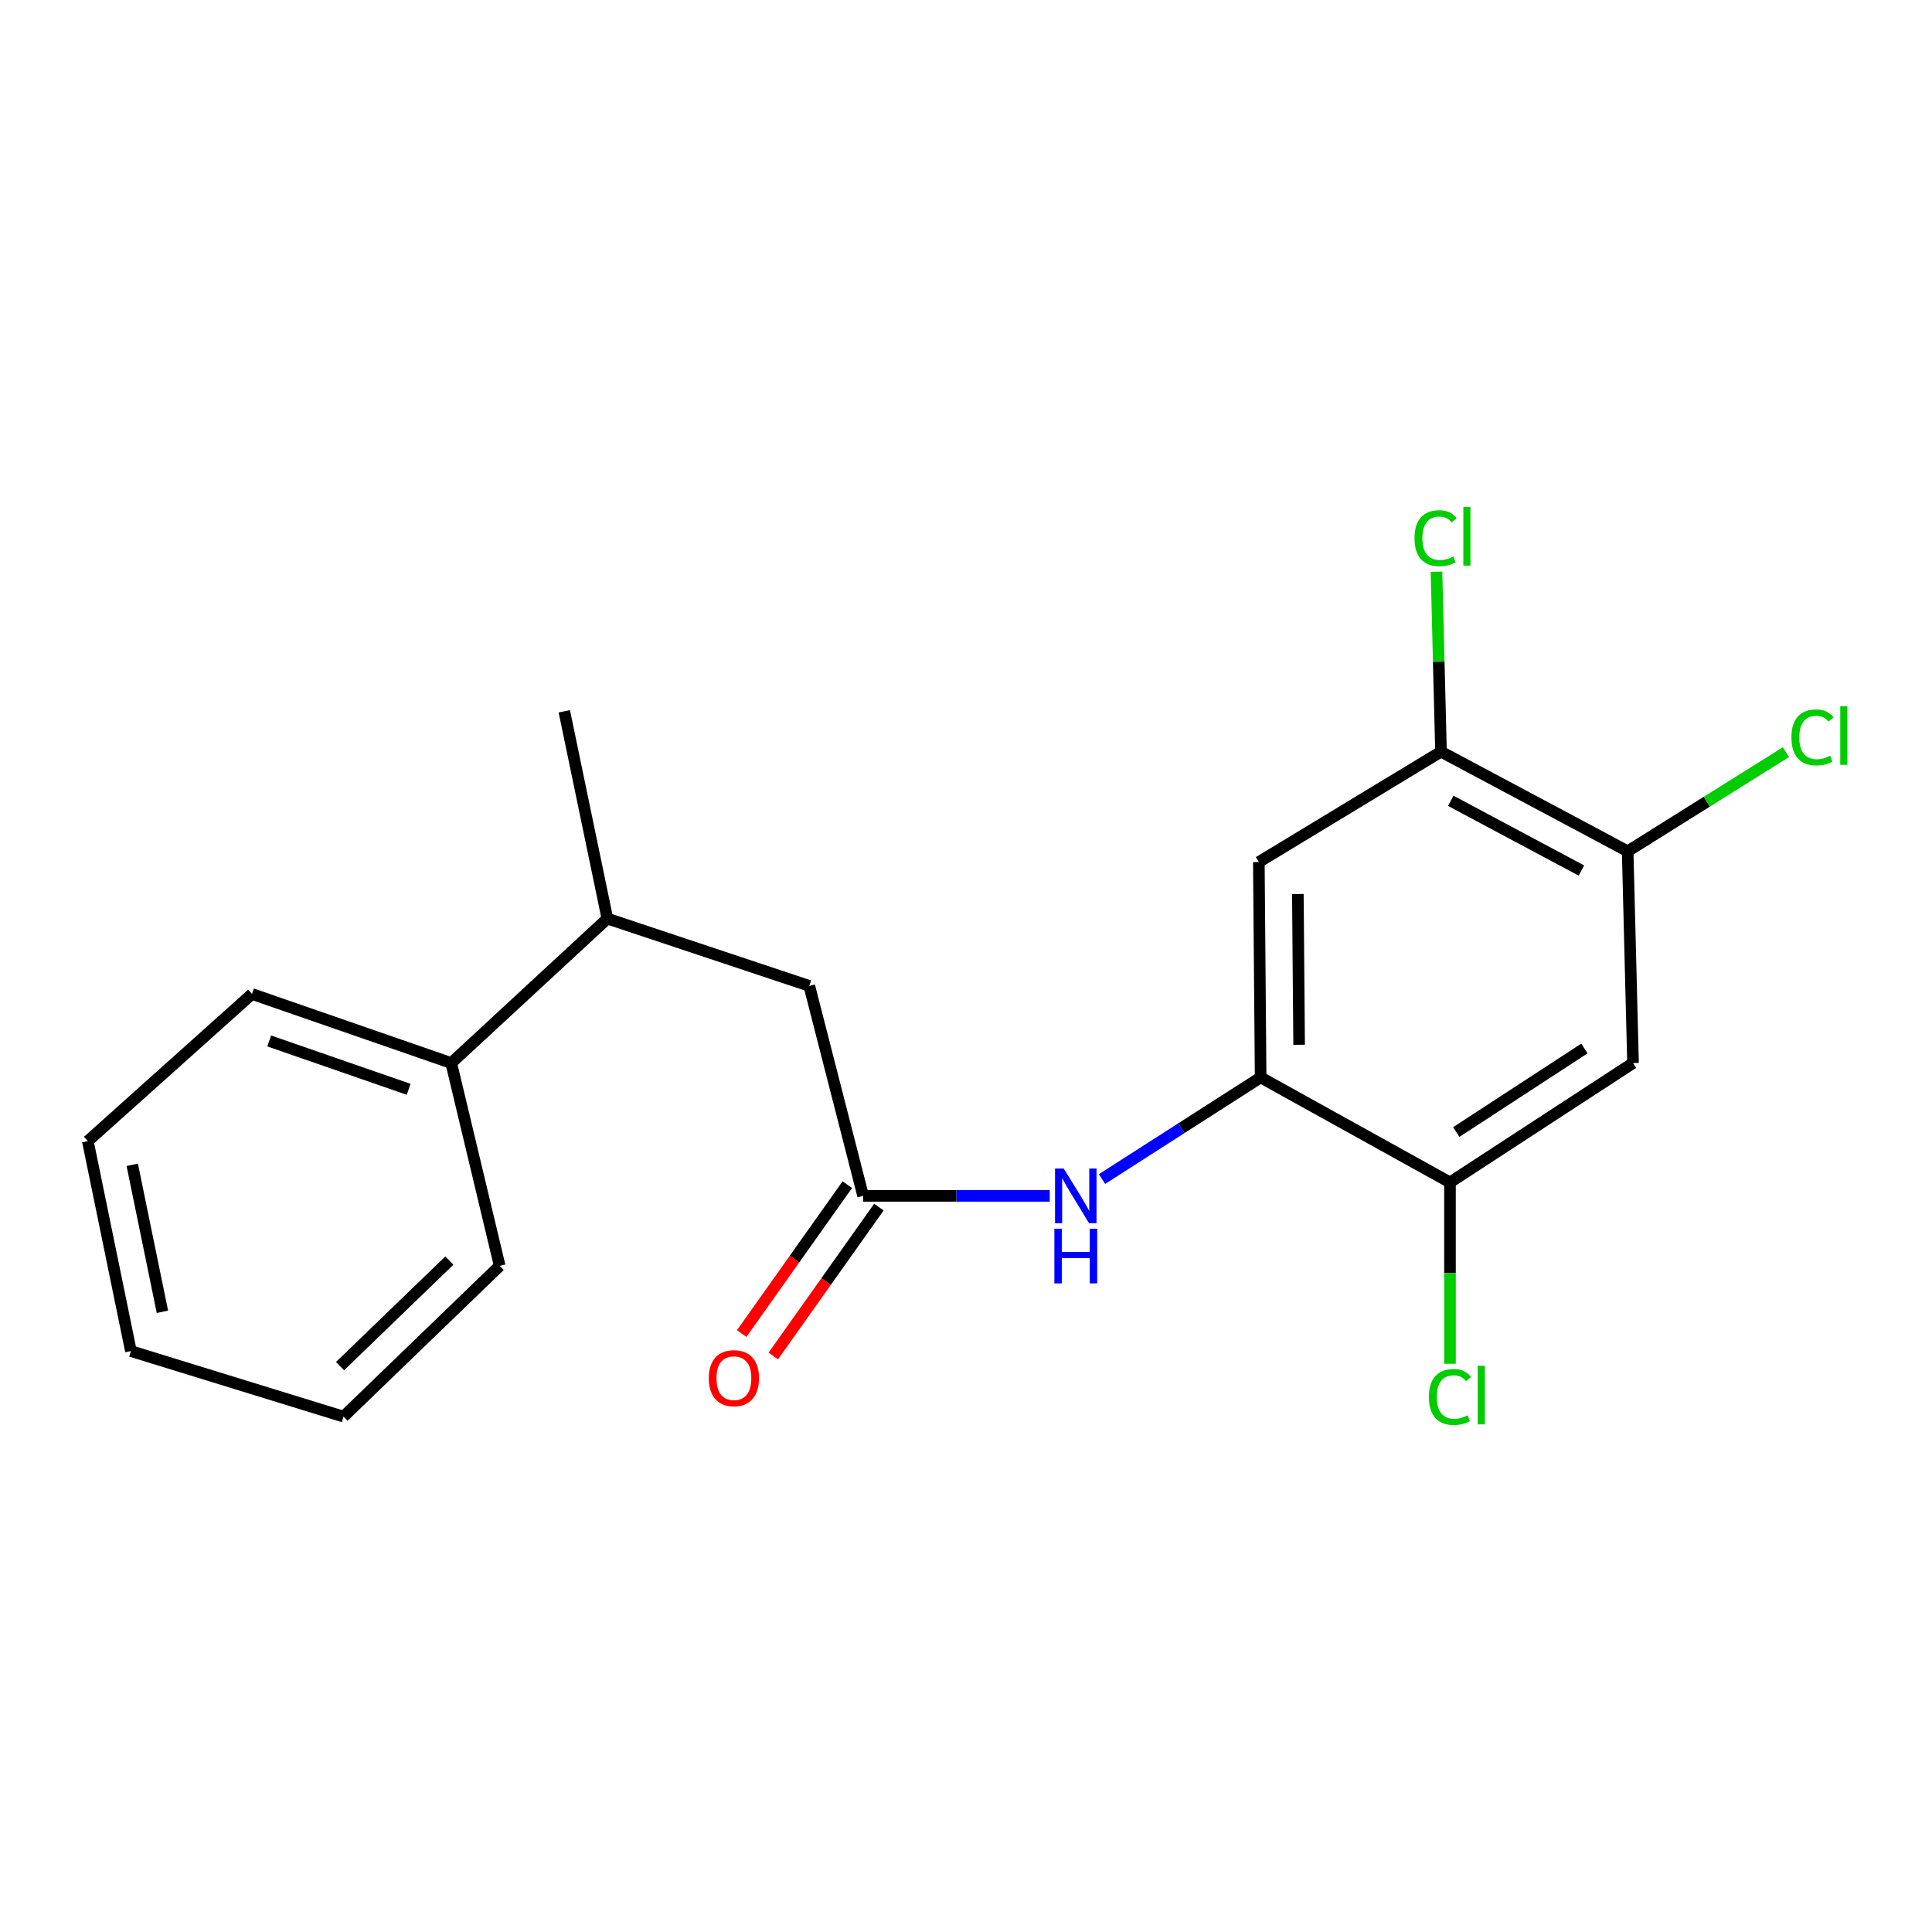<?xml version='1.0' encoding='iso-8859-1'?>
<svg version='1.1' baseProfile='full'
              xmlns='http://www.w3.org/2000/svg'
                      xmlns:rdkit='http://www.rdkit.org/xml'
                      xmlns:xlink='http://www.w3.org/1999/xlink'
                  xml:space='preserve'
width='1000px' height='1000px' viewBox='0 0 1000 1000'>
<!-- END OF HEADER -->
<rect style='opacity:1.0;fill:#FFFFFF;stroke:none' width='1000' height='1000' x='0' y='0'> </rect>
<path class='bond-0' d='M 652.501,557.665 L 651.576,446.187' style='fill:none;fill-rule:evenodd;stroke:#000000;stroke-width:6px;stroke-linecap:butt;stroke-linejoin:miter;stroke-opacity:1' />
<path class='bond-0' d='M 672.42,540.777 L 671.773,462.742' style='fill:none;fill-rule:evenodd;stroke:#000000;stroke-width:6px;stroke-linecap:butt;stroke-linejoin:miter;stroke-opacity:1' />
<path class='bond-2' d='M 652.501,557.665 L 611.453,583.969' style='fill:none;fill-rule:evenodd;stroke:#000000;stroke-width:6px;stroke-linecap:butt;stroke-linejoin:miter;stroke-opacity:1' />
<path class='bond-2' d='M 611.453,583.969 L 570.405,610.273' style='fill:none;fill-rule:evenodd;stroke:#0000FF;stroke-width:6px;stroke-linecap:butt;stroke-linejoin:miter;stroke-opacity:1' />
<path class='bond-4' d='M 652.501,557.665 L 750.507,612.011' style='fill:none;fill-rule:evenodd;stroke:#000000;stroke-width:6px;stroke-linecap:butt;stroke-linejoin:miter;stroke-opacity:1' />
<path class='bond-5' d='M 651.576,446.187 L 745.861,389.066' style='fill:none;fill-rule:evenodd;stroke:#000000;stroke-width:6px;stroke-linecap:butt;stroke-linejoin:miter;stroke-opacity:1' />
<path class='bond-1' d='M 446.75,618.976 L 495.041,618.976' style='fill:none;fill-rule:evenodd;stroke:#000000;stroke-width:6px;stroke-linecap:butt;stroke-linejoin:miter;stroke-opacity:1' />
<path class='bond-1' d='M 495.041,618.976 L 543.332,618.976' style='fill:none;fill-rule:evenodd;stroke:#0000FF;stroke-width:6px;stroke-linecap:butt;stroke-linejoin:miter;stroke-opacity:1' />
<path class='bond-7' d='M 446.75,618.976 L 418.891,510.294' style='fill:none;fill-rule:evenodd;stroke:#000000;stroke-width:6px;stroke-linecap:butt;stroke-linejoin:miter;stroke-opacity:1' />
<path class='bond-9' d='M 438.57,613.173 L 411.233,651.71' style='fill:none;fill-rule:evenodd;stroke:#000000;stroke-width:6px;stroke-linecap:butt;stroke-linejoin:miter;stroke-opacity:1' />
<path class='bond-9' d='M 411.233,651.71 L 383.896,690.247' style='fill:none;fill-rule:evenodd;stroke:#FF0000;stroke-width:6px;stroke-linecap:butt;stroke-linejoin:miter;stroke-opacity:1' />
<path class='bond-9' d='M 454.93,624.778 L 427.593,663.316' style='fill:none;fill-rule:evenodd;stroke:#000000;stroke-width:6px;stroke-linecap:butt;stroke-linejoin:miter;stroke-opacity:1' />
<path class='bond-9' d='M 427.593,663.316 L 400.256,701.853' style='fill:none;fill-rule:evenodd;stroke:#FF0000;stroke-width:6px;stroke-linecap:butt;stroke-linejoin:miter;stroke-opacity:1' />
<path class='bond-3' d='M 845.248,550.232 L 750.507,612.011' style='fill:none;fill-rule:evenodd;stroke:#000000;stroke-width:6px;stroke-linecap:butt;stroke-linejoin:miter;stroke-opacity:1' />
<path class='bond-3' d='M 820.081,542.698 L 753.762,585.943' style='fill:none;fill-rule:evenodd;stroke:#000000;stroke-width:6px;stroke-linecap:butt;stroke-linejoin:miter;stroke-opacity:1' />
<path class='bond-6' d='M 845.248,550.232 L 842.474,440.615' style='fill:none;fill-rule:evenodd;stroke:#000000;stroke-width:6px;stroke-linecap:butt;stroke-linejoin:miter;stroke-opacity:1' />
<path class='bond-11' d='M 750.507,612.011 L 750.507,658.942' style='fill:none;fill-rule:evenodd;stroke:#000000;stroke-width:6px;stroke-linecap:butt;stroke-linejoin:miter;stroke-opacity:1' />
<path class='bond-11' d='M 750.507,658.942 L 750.507,705.874' style='fill:none;fill-rule:evenodd;stroke:#00CC00;stroke-width:6px;stroke-linecap:butt;stroke-linejoin:miter;stroke-opacity:1' />
<path class='bond-13' d='M 745.861,389.066 L 744.692,342.49' style='fill:none;fill-rule:evenodd;stroke:#000000;stroke-width:6px;stroke-linecap:butt;stroke-linejoin:miter;stroke-opacity:1' />
<path class='bond-13' d='M 744.692,342.49 L 743.523,295.915' style='fill:none;fill-rule:evenodd;stroke:#00CC00;stroke-width:6px;stroke-linecap:butt;stroke-linejoin:miter;stroke-opacity:1' />
<path class='bond-20' d='M 745.861,389.066 L 842.474,440.615' style='fill:none;fill-rule:evenodd;stroke:#000000;stroke-width:6px;stroke-linecap:butt;stroke-linejoin:miter;stroke-opacity:1' />
<path class='bond-20' d='M 750.91,414.495 L 818.539,450.579' style='fill:none;fill-rule:evenodd;stroke:#000000;stroke-width:6px;stroke-linecap:butt;stroke-linejoin:miter;stroke-opacity:1' />
<path class='bond-12' d='M 842.474,440.615 L 883.441,414.959' style='fill:none;fill-rule:evenodd;stroke:#000000;stroke-width:6px;stroke-linecap:butt;stroke-linejoin:miter;stroke-opacity:1' />
<path class='bond-12' d='M 883.441,414.959 L 924.408,389.303' style='fill:none;fill-rule:evenodd;stroke:#00CC00;stroke-width:6px;stroke-linecap:butt;stroke-linejoin:miter;stroke-opacity:1' />
<path class='bond-8' d='M 418.891,510.294 L 314.378,475.471' style='fill:none;fill-rule:evenodd;stroke:#000000;stroke-width:6px;stroke-linecap:butt;stroke-linejoin:miter;stroke-opacity:1' />
<path class='bond-10' d='M 314.378,475.471 L 233.555,550.232' style='fill:none;fill-rule:evenodd;stroke:#000000;stroke-width:6px;stroke-linecap:butt;stroke-linejoin:miter;stroke-opacity:1' />
<path class='bond-14' d='M 314.378,475.471 L 292.08,368.161' style='fill:none;fill-rule:evenodd;stroke:#000000;stroke-width:6px;stroke-linecap:butt;stroke-linejoin:miter;stroke-opacity:1' />
<path class='bond-15' d='M 233.555,550.232 L 130.445,514.484' style='fill:none;fill-rule:evenodd;stroke:#000000;stroke-width:6px;stroke-linecap:butt;stroke-linejoin:miter;stroke-opacity:1' />
<path class='bond-15' d='M 211.518,563.822 L 139.341,538.798' style='fill:none;fill-rule:evenodd;stroke:#000000;stroke-width:6px;stroke-linecap:butt;stroke-linejoin:miter;stroke-opacity:1' />
<path class='bond-16' d='M 233.555,550.232 L 258.639,655.203' style='fill:none;fill-rule:evenodd;stroke:#000000;stroke-width:6px;stroke-linecap:butt;stroke-linejoin:miter;stroke-opacity:1' />
<path class='bond-17' d='M 130.445,514.484 L 45.455,590.638' style='fill:none;fill-rule:evenodd;stroke:#000000;stroke-width:6px;stroke-linecap:butt;stroke-linejoin:miter;stroke-opacity:1' />
<path class='bond-18' d='M 258.639,655.203 L 177.816,733.24' style='fill:none;fill-rule:evenodd;stroke:#000000;stroke-width:6px;stroke-linecap:butt;stroke-linejoin:miter;stroke-opacity:1' />
<path class='bond-18' d='M 232.583,652.479 L 176.007,707.105' style='fill:none;fill-rule:evenodd;stroke:#000000;stroke-width:6px;stroke-linecap:butt;stroke-linejoin:miter;stroke-opacity:1' />
<path class='bond-21' d='M 45.455,590.638 L 67.764,699.32' style='fill:none;fill-rule:evenodd;stroke:#000000;stroke-width:6px;stroke-linecap:butt;stroke-linejoin:miter;stroke-opacity:1' />
<path class='bond-21' d='M 68.449,602.907 L 84.066,678.984' style='fill:none;fill-rule:evenodd;stroke:#000000;stroke-width:6px;stroke-linecap:butt;stroke-linejoin:miter;stroke-opacity:1' />
<path class='bond-19' d='M 177.816,733.24 L 67.764,699.32' style='fill:none;fill-rule:evenodd;stroke:#000000;stroke-width:6px;stroke-linecap:butt;stroke-linejoin:miter;stroke-opacity:1' />
<path  class='atom-3' d='M 550.564 604.816
L 559.844 619.816
Q 560.764 621.296, 562.244 623.976
Q 563.724 626.656, 563.804 626.816
L 563.804 604.816
L 567.564 604.816
L 567.564 633.136
L 563.684 633.136
L 553.724 616.736
Q 552.564 614.816, 551.324 612.616
Q 550.124 610.416, 549.764 609.736
L 549.764 633.136
L 546.084 633.136
L 546.084 604.816
L 550.564 604.816
' fill='#0000FF'/>
<path  class='atom-3' d='M 545.744 635.968
L 549.584 635.968
L 549.584 648.008
L 564.064 648.008
L 564.064 635.968
L 567.904 635.968
L 567.904 664.288
L 564.064 664.288
L 564.064 651.208
L 549.584 651.208
L 549.584 664.288
L 545.744 664.288
L 545.744 635.968
' fill='#0000FF'/>
<path  class='atom-10' d='M 366.867 713.34
Q 366.867 706.54, 370.227 702.74
Q 373.587 698.94, 379.867 698.94
Q 386.147 698.94, 389.507 702.74
Q 392.867 706.54, 392.867 713.34
Q 392.867 720.22, 389.467 724.14
Q 386.067 728.02, 379.867 728.02
Q 373.627 728.02, 370.227 724.14
Q 366.867 720.26, 366.867 713.34
M 379.867 724.82
Q 384.187 724.82, 386.507 721.94
Q 388.867 719.02, 388.867 713.34
Q 388.867 707.78, 386.507 704.98
Q 384.187 702.14, 379.867 702.14
Q 375.547 702.14, 373.187 704.94
Q 370.867 707.74, 370.867 713.34
Q 370.867 719.06, 373.187 721.94
Q 375.547 724.82, 379.867 724.82
' fill='#FF0000'/>
<path  class='atom-12' d='M 739.587 723.066
Q 739.587 716.026, 742.867 712.346
Q 746.187 708.626, 752.467 708.626
Q 758.307 708.626, 761.427 712.746
L 758.787 714.906
Q 756.507 711.906, 752.467 711.906
Q 748.187 711.906, 745.907 714.786
Q 743.667 717.626, 743.667 723.066
Q 743.667 728.666, 745.987 731.546
Q 748.347 734.426, 752.907 734.426
Q 756.027 734.426, 759.667 732.546
L 760.787 735.546
Q 759.307 736.506, 757.067 737.066
Q 754.827 737.626, 752.347 737.626
Q 746.187 737.626, 742.867 733.866
Q 739.587 730.106, 739.587 723.066
' fill='#00CC00'/>
<path  class='atom-12' d='M 764.867 706.906
L 768.547 706.906
L 768.547 737.266
L 764.867 737.266
L 764.867 706.906
' fill='#00CC00'/>
<path  class='atom-13' d='M 927.231 381.677
Q 927.231 374.637, 930.511 370.957
Q 933.831 367.237, 940.111 367.237
Q 945.951 367.237, 949.071 371.357
L 946.431 373.517
Q 944.151 370.517, 940.111 370.517
Q 935.831 370.517, 933.551 373.397
Q 931.311 376.237, 931.311 381.677
Q 931.311 387.277, 933.631 390.157
Q 935.991 393.037, 940.551 393.037
Q 943.671 393.037, 947.311 391.157
L 948.431 394.157
Q 946.951 395.117, 944.711 395.677
Q 942.471 396.237, 939.991 396.237
Q 933.831 396.237, 930.511 392.477
Q 927.231 388.717, 927.231 381.677
' fill='#00CC00'/>
<path  class='atom-13' d='M 952.511 365.517
L 956.191 365.517
L 956.191 395.877
L 952.511 395.877
L 952.511 365.517
' fill='#00CC00'/>
<path  class='atom-14' d='M 732.144 278.567
Q 732.144 271.527, 735.424 267.847
Q 738.744 264.127, 745.024 264.127
Q 750.864 264.127, 753.984 268.247
L 751.344 270.407
Q 749.064 267.407, 745.024 267.407
Q 740.744 267.407, 738.464 270.287
Q 736.224 273.127, 736.224 278.567
Q 736.224 284.167, 738.544 287.047
Q 740.904 289.927, 745.464 289.927
Q 748.584 289.927, 752.224 288.047
L 753.344 291.047
Q 751.864 292.007, 749.624 292.567
Q 747.384 293.127, 744.904 293.127
Q 738.744 293.127, 735.424 289.367
Q 732.144 285.607, 732.144 278.567
' fill='#00CC00'/>
<path  class='atom-14' d='M 757.424 262.407
L 761.104 262.407
L 761.104 292.767
L 757.424 292.767
L 757.424 262.407
' fill='#00CC00'/>
</svg>
